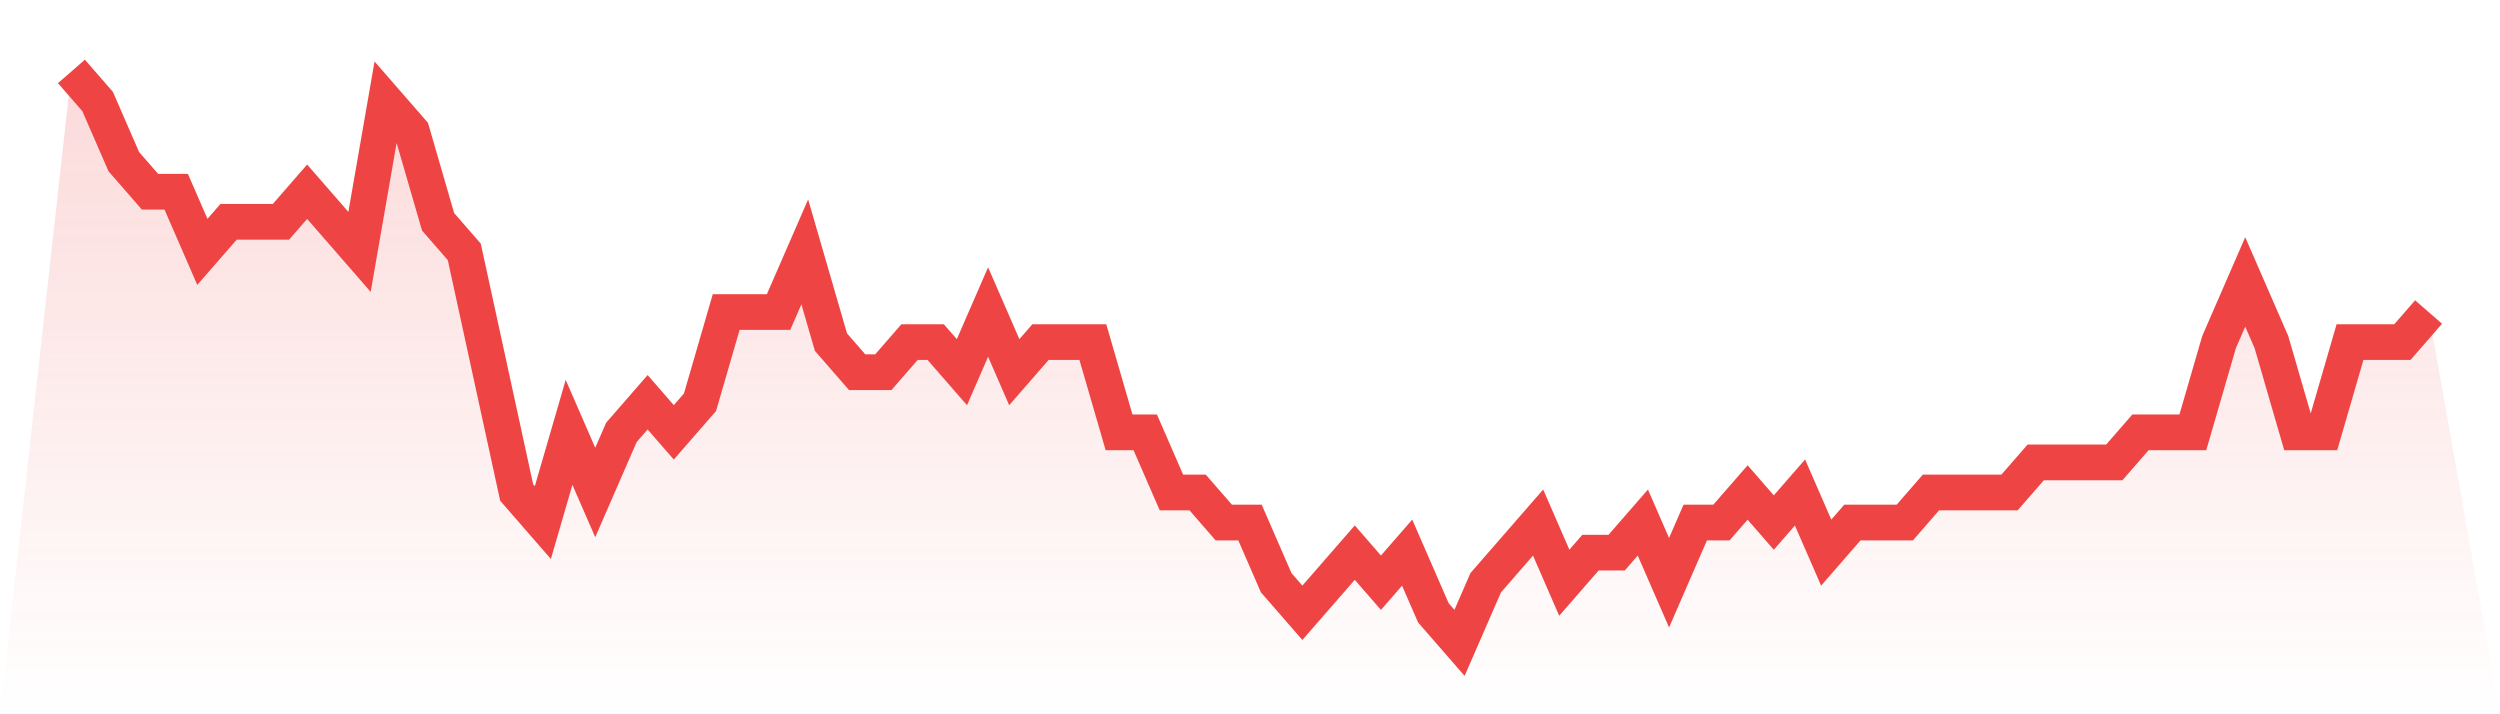 <svg viewBox="0 0 140 40" xmlns="http://www.w3.org/2000/svg">
<defs>
<linearGradient id="gradient" x1="0" x2="0" y1="0" y2="1">
<stop offset="0%" stop-color="#ef4444" stop-opacity="0.2"/>
<stop offset="100%" stop-color="#ef4444" stop-opacity="0"/>
</linearGradient>
</defs>
<path d="M4,4 L4,4 L5.467,5.684 L6.933,9.053 L8.4,10.737 L9.867,10.737 L11.333,14.105 L12.8,12.421 L14.267,12.421 L15.733,12.421 L17.2,10.737 L18.667,12.421 L20.133,14.105 L21.6,5.684 L23.067,7.368 L24.533,12.421 L26,14.105 L27.467,20.842 L28.933,27.579 L30.4,29.263 L31.867,24.211 L33.333,27.579 L34.8,24.211 L36.267,22.526 L37.733,24.211 L39.2,22.526 L40.667,17.474 L42.133,17.474 L43.6,17.474 L45.067,14.105 L46.533,19.158 L48,20.842 L49.467,20.842 L50.933,19.158 L52.4,19.158 L53.867,20.842 L55.333,17.474 L56.8,20.842 L58.267,19.158 L59.733,19.158 L61.2,19.158 L62.667,24.211 L64.133,24.211 L65.6,27.579 L67.067,27.579 L68.533,29.263 L70,29.263 L71.467,32.632 L72.933,34.316 L74.4,32.632 L75.867,30.947 L77.333,32.632 L78.8,30.947 L80.267,34.316 L81.733,36 L83.2,32.632 L84.667,30.947 L86.133,29.263 L87.6,32.632 L89.067,30.947 L90.533,30.947 L92,29.263 L93.467,32.632 L94.933,29.263 L96.4,29.263 L97.867,27.579 L99.333,29.263 L100.8,27.579 L102.267,30.947 L103.733,29.263 L105.2,29.263 L106.667,29.263 L108.133,27.579 L109.6,27.579 L111.067,27.579 L112.533,27.579 L114,25.895 L115.467,25.895 L116.933,25.895 L118.4,25.895 L119.867,24.211 L121.333,24.211 L122.8,24.211 L124.267,19.158 L125.733,15.789 L127.2,19.158 L128.667,24.211 L130.133,24.211 L131.6,19.158 L133.067,19.158 L134.533,19.158 L136,17.474 L140,40 L0,40 z" fill="url(#gradient)"/>
<path d="M4,4 L4,4 L5.467,5.684 L6.933,9.053 L8.4,10.737 L9.867,10.737 L11.333,14.105 L12.8,12.421 L14.267,12.421 L15.733,12.421 L17.2,10.737 L18.667,12.421 L20.133,14.105 L21.6,5.684 L23.067,7.368 L24.533,12.421 L26,14.105 L27.467,20.842 L28.933,27.579 L30.4,29.263 L31.867,24.211 L33.333,27.579 L34.8,24.211 L36.267,22.526 L37.733,24.211 L39.2,22.526 L40.667,17.474 L42.133,17.474 L43.6,17.474 L45.067,14.105 L46.533,19.158 L48,20.842 L49.467,20.842 L50.933,19.158 L52.4,19.158 L53.867,20.842 L55.333,17.474 L56.8,20.842 L58.267,19.158 L59.733,19.158 L61.2,19.158 L62.667,24.211 L64.133,24.211 L65.6,27.579 L67.067,27.579 L68.533,29.263 L70,29.263 L71.467,32.632 L72.933,34.316 L74.4,32.632 L75.867,30.947 L77.333,32.632 L78.8,30.947 L80.267,34.316 L81.733,36 L83.2,32.632 L84.667,30.947 L86.133,29.263 L87.6,32.632 L89.067,30.947 L90.533,30.947 L92,29.263 L93.467,32.632 L94.933,29.263 L96.4,29.263 L97.867,27.579 L99.333,29.263 L100.8,27.579 L102.267,30.947 L103.733,29.263 L105.2,29.263 L106.667,29.263 L108.133,27.579 L109.6,27.579 L111.067,27.579 L112.533,27.579 L114,25.895 L115.467,25.895 L116.933,25.895 L118.4,25.895 L119.867,24.211 L121.333,24.211 L122.8,24.211 L124.267,19.158 L125.733,15.789 L127.2,19.158 L128.667,24.211 L130.133,24.211 L131.6,19.158 L133.067,19.158 L134.533,19.158 L136,17.474" fill="none" stroke="#ef4444" stroke-width="2"/>
</svg>